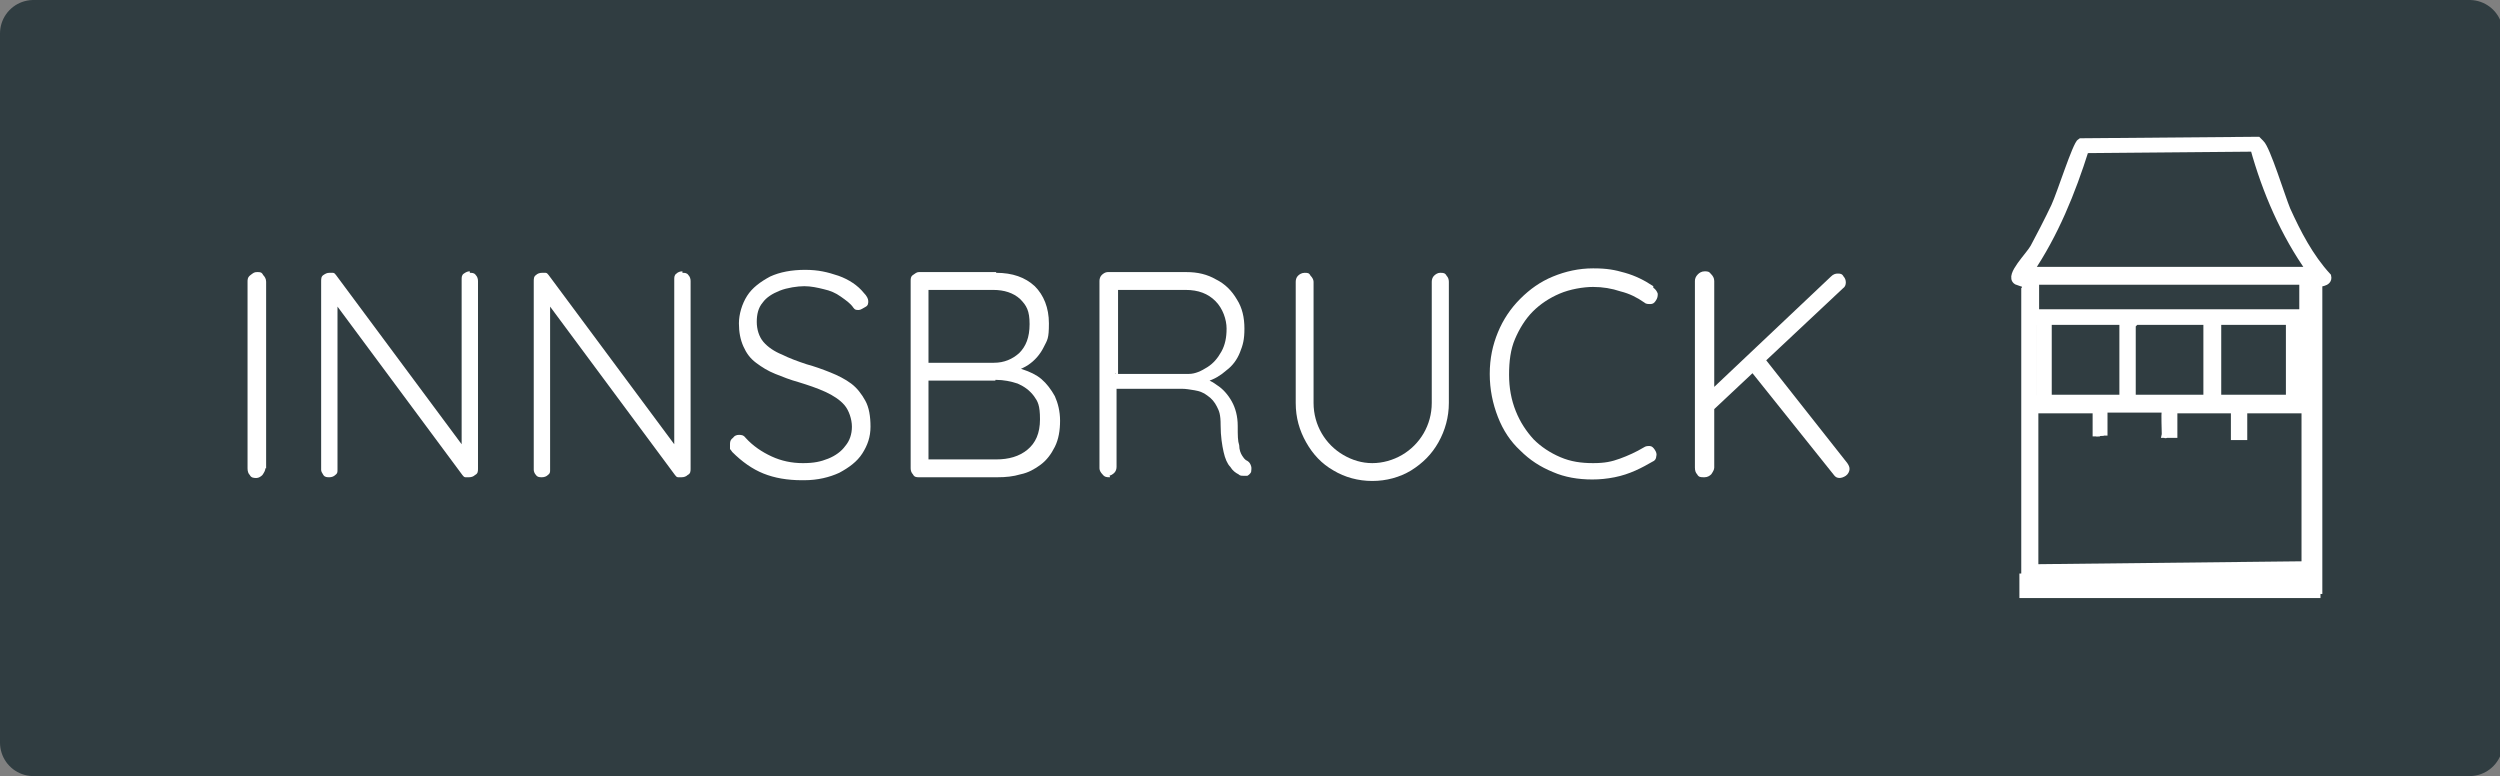 <?xml version="1.0" encoding="UTF-8"?>
<svg id="Ebene_1" xmlns="http://www.w3.org/2000/svg" version="1.1" viewBox="0 0 336.3 104.4">
  <rect x="0" y="0" width="336.3" height="104.4" fill="#808080" stroke="none"/>
  <!-- Generator: Adobe Illustrator 29.0.1, SVG Export Plug-In . SVG Version: 2.1.0 Build 192)  -->
  <defs>
    <style>
      .st0 {
        fill: none;
      }

      .st1 {
        fill: #303d41;
        stroke: #303d41;
        stroke-linecap: round;
        stroke-linejoin: round;
        stroke-width: 9px;
      }

      .st2 {
        stroke-width: .5px;
      }

      .st2, .st3, .st4, .st5, .st6 {
        fill: #fff;
      }

      .st2, .st3, .st4, .st6 {
        stroke: #fff;
        stroke-miterlimit: 10;
      }

      .st3 {
        stroke-width: .8px;
      }

      .st4 {
        stroke-width: .2px;
      }

      .st7 {
        fill: #ac8d67;
      }
    </style>
  </defs>
  <rect class="st1" x="4.5" y="4.5" width="327.7" height="95.4"/>
  <g>
    <path class="st5" d="M35.7,63c0,.3-.2.6-.4.9-.2.2-.5.4-.8.4s-.7,0-.9-.4c-.2-.2-.3-.5-.3-.9v-25.1c0-.3,0-.6.4-.9s.5-.4.9-.4.6,0,.8.4c.2.2.4.5.4.9v25.1h-.1Z"/>
    <path class="st5" d="M63.2,36.7c.3,0,.6,0,.8.3.2.2.3.5.3.8v25.2c0,.4,0,.7-.4.9-.2.2-.5.3-.8.3h-.5c-.2,0-.3-.2-.4-.3l-17.5-23.6.7-.4v23.3c0,.3,0,.5-.3.7-.2.2-.5.3-.8.3s-.6,0-.8-.3-.3-.5-.3-.7v-25.3c0-.4,0-.7.3-.9s.5-.3.8-.3h.5c.2,0,.3.2.4.3l17.3,23.3-.4.7v-23.4c0-.3,0-.6.3-.8s.5-.3.8-.3v.2Z"/>
    <path class="st5" d="M91.8,36.7c.3,0,.6,0,.8.3.2.2.3.5.3.8v25.2c0,.4,0,.7-.4.9-.2.2-.5.3-.8.3h-.5c-.2,0-.3-.2-.4-.3l-17.5-23.6.7-.4v23.3c0,.3,0,.5-.3.7-.2.2-.5.3-.8.3s-.6,0-.8-.3c-.2-.2-.3-.5-.3-.7v-25.3c0-.4,0-.7.3-.9.2-.2.5-.3.8-.3h.5c.2,0,.3.2.4.3l17.3,23.3-.4.7v-23.4c0-.3,0-.6.3-.8.2-.2.5-.3.8-.3v.2Z"/>
    <path class="st5" d="M107.9,64.6c-2,0-3.7-.3-5.2-.9s-2.9-1.6-4.2-2.9c0,0-.2-.3-.3-.4,0-.2,0-.3,0-.6s0-.6.4-.9c.2-.3.5-.4.8-.4s.6,0,.9.4c1,1.1,2.2,1.9,3.5,2.5s2.7.9,4.2.9,2.4-.2,3.4-.6c1-.4,1.8-1,2.3-1.7.6-.7.9-1.6.9-2.6s-.4-2.2-1-2.9-1.5-1.3-2.6-1.8-2.3-.9-3.6-1.3c-1.1-.3-2.1-.7-3.1-1.1-1-.4-1.8-.9-2.6-1.5s-1.3-1.3-1.7-2.2-.6-1.9-.6-3.1.4-2.6,1.1-3.7c.7-1.1,1.8-1.9,3.1-2.6,1.3-.6,2.9-.9,4.7-.9s3,.3,4.5.8c1.4.5,2.6,1.3,3.4,2.3.4.4.6.8.6,1.1s0,.6-.4.8-.6.4-.9.4-.5,0-.7-.3c-.4-.6-1-1-1.7-1.5s-1.4-.8-2.3-1c-.8-.2-1.7-.4-2.6-.4s-2.3.2-3.3.6c-1,.4-1.8.9-2.3,1.6-.6.7-.8,1.6-.8,2.6s.3,2,.9,2.7,1.5,1.3,2.5,1.7c1,.5,2.1.9,3.3,1.3,1.1.3,2.2.7,3.2,1.1s2,.9,2.8,1.5,1.4,1.4,1.9,2.3c.5.9.7,2.1.7,3.5s-.4,2.5-1.1,3.6-1.8,1.9-3.1,2.6c-1.3.6-2.9,1-4.7,1h-.2Z"/>
    <path class="st5" d="M134,36.7c2.2,0,3.9.6,5.2,1.8,1.2,1.2,1.9,2.9,1.9,5s-.2,2.2-.7,3.2-1.2,1.8-2.1,2.4c-.9.6-2.1,1-3.4,1l-.2-.8c1,0,1.9,0,2.9.4.9.3,1.8.7,2.5,1.3s1.3,1.4,1.8,2.3c.4.9.7,2,.7,3.3s-.2,2.5-.7,3.5-1.1,1.8-1.9,2.4c-.8.6-1.7,1.1-2.7,1.3-1,.3-2,.4-3.1.4h-10.6c-.3,0-.6,0-.8-.4-.2-.2-.3-.5-.3-.8v-25.2c0-.3,0-.6.3-.8s.5-.4.8-.4h10.4ZM133.6,39h-9.2l.5-.7v11.1l-.4-.6h9.2c1.4,0,2.5-.5,3.4-1.3.9-.9,1.4-2.1,1.4-3.9s-.4-2.5-1.3-3.4c-.9-.8-2.1-1.2-3.6-1.2h0ZM133.9,51.2h-9.2l.2-.3v11.3l-.2-.4h9.3c1.7,0,3.1-.4,4.2-1.3,1.1-.9,1.7-2.2,1.7-4.1s-.3-2.4-.8-3.1c-.6-.8-1.3-1.3-2.2-1.7-.9-.3-1.9-.5-2.9-.5h-.1Z"/>
    <path class="st5" d="M149.3,64.2c-.4,0-.7,0-1-.4-.2-.2-.4-.5-.4-.8v-25.2c0-.3.1-.6.3-.8s.5-.4.8-.4h10.6c1.5,0,2.8.3,4,1,1.2.6,2.1,1.5,2.8,2.7.7,1.1,1,2.4,1,3.9s-.2,2.2-.6,3.2-1,1.8-1.8,2.4c-.8.7-1.6,1.2-2.6,1.5l-1.4-.5c1,0,1.9.4,2.7,1,.8.5,1.5,1.3,2,2.2s.8,2,.8,3.3,0,2,.2,2.6c0,.6.2,1.1.4,1.4s.4.6.7.7c.3.2.4.4.5.7s0,.6,0,.8c-.1.2-.3.4-.5.5-.2,0-.4,0-.6,0s-.4,0-.6-.2c-.4-.2-.8-.5-1.1-1-.4-.4-.7-1.1-.9-2s-.4-2.1-.4-3.6-.2-1.9-.5-2.5-.7-1.1-1.3-1.5c-.5-.4-1.1-.6-1.7-.7s-1.2-.2-1.7-.2h-9.2l.4-.6v11.1c0,.3-.1.6-.3.8s-.5.4-.8.4h.2ZM150,50.3h9.9c.9,0,1.7-.4,2.5-.9s1.4-1.2,1.9-2.1c.5-.9.7-1.9.7-3.1s-.5-2.7-1.5-3.7-2.3-1.5-4-1.5h-9.4l.3-.5v12.3l-.4-.6h0Z"/>
    <path class="st5" d="M193.8,36.7c.3,0,.6,0,.8.4.2.2.3.5.3.8v16.3c0,1.9-.5,3.7-1.4,5.3s-2.1,2.8-3.7,3.8c-1.5.9-3.3,1.4-5.2,1.4s-3.7-.5-5.2-1.4c-1.6-.9-2.8-2.2-3.7-3.8s-1.4-3.3-1.4-5.3v-16.3c0-.3.1-.6.3-.8s.5-.4.9-.4.6,0,.8.4c.2.2.4.5.4.8v16.3c0,1.5.4,2.9,1.1,4.1.7,1.2,1.7,2.2,2.9,2.9s2.5,1.1,3.9,1.1,2.8-.4,4-1.1c1.2-.7,2.2-1.7,2.9-2.9s1.1-2.6,1.1-4.1v-16.3c0-.3.1-.6.3-.8s.5-.4.8-.4h0Z"/>
    <path class="st5" d="M222.4,38.7c.3.2.5.5.6.8,0,.3,0,.6-.3,1-.2.3-.4.4-.7.4s-.6,0-.8-.2c-1-.7-2-1.2-3.2-1.5-1.2-.4-2.4-.6-3.7-.6s-3.1.3-4.5.9c-1.4.6-2.6,1.4-3.6,2.4s-1.8,2.3-2.4,3.7c-.6,1.4-.8,3-.8,4.8s.3,3.4.9,4.9c.6,1.5,1.4,2.7,2.4,3.8,1,1,2.2,1.8,3.6,2.4s2.8.8,4.4.8,2.5-.2,3.6-.6c1.1-.4,2.2-.9,3.2-1.5.3-.2.5-.2.8-.2s.5.2.7.5.3.6.2.9c0,.3-.2.6-.5.7-.7.4-1.4.8-2.3,1.2-.9.4-1.8.7-2.8.9-1,.2-2,.3-3,.3-1.9,0-3.7-.3-5.3-1-1.7-.7-3.1-1.6-4.4-2.9-1.3-1.2-2.3-2.7-3-4.5s-1.1-3.7-1.1-5.8.4-3.9,1.1-5.6c.7-1.7,1.7-3.2,3-4.5s2.7-2.3,4.4-3,3.5-1.1,5.4-1.1,2.9.2,4.3.6,2.6,1,3.8,1.8v.2Z"/>
    <path class="st5" d="M229.2,64.2c-.4,0-.7,0-.9-.4-.2-.2-.3-.5-.3-.9v-25.1c0-.3.1-.6.4-.9.2-.2.5-.4.9-.4s.6,0,.9.4c.2.2.4.5.4.9v25.1c0,.3-.2.6-.4.9-.2.2-.5.4-.9.4h0ZM247.2,36.8c.3,0,.6,0,.8.4.2.2.3.5.3.8s-.1.6-.4.8l-17.8,16.7-.3-2.7,16.5-15.6c.3-.3.6-.4.9-.4ZM247.6,64.3c-.3,0-.6,0-.9-.4l-11.2-14,1.8-1.8,11.2,14.2c.2.3.3.5.3.8s-.2.7-.5.9-.6.3-.9.3h.2Z"/>
  </g>
  <g id="dqpOMB">
    <g>
      <path class="st6" d="M275.5,77.5l-2.5-.2-.3-22.7c-.1-1.2,1.7-.7,1.8-1.1v-10.2l-2-.3v-4.8c-.1,0-1.2-.4-1.2-.4-1.1-.7,1.7-3.4,2.3-4.5s2-3.8,2.8-5.5,2.9-8.4,3.5-8.7l23.8-.2.4.4c.8.7,2.8,7.2,3.5,8.9,1.4,3.1,3.1,6.4,5.5,9,.2.9-1.2.9-1.8.9l-.2,5.4-1.7.5v9.7l1.5.4.3.7v21.9c-.5,1.3-2.2,1-3.2,1M273,36.4h37.8c-3.5-4.9-6-10.7-7.6-16.5l-22.7.2c-1.8,5.7-4.1,11.4-7.5,16.4h0ZM309.8,37.8h-36v4.3h36v-4.3ZM285.6,43.2h-10.1v10.4h10.1s0-10.4,0-10.4ZM296.8,43.2h-9.5l-.5.5v9.9h10.1v-10.4h-.1ZM308,43.2h-9.7v10.4h9.7s0-10.4,0-10.4ZM282,58.7v-3.6h-8.3v21.3l36.4-.4v-16.2h0v-1.1c.4,0,0,0,0,0v-3.6h-8.3v3.6c-2.3,0-.3,0-1.2,0v-3.6h-8.2v3.3h-1.1c.2-1,0,.3,0,0,0-1-.1-2.3,0-3.4h-8.3v3.6M306.9,77.5h-29.9"/>
      <path class="st7" d="M-203-280l-1-1c.5.2.7.7,1,1Z"/>
      <line class="st0" x1="-278" y1="-118" x2="-195" y2="-118"/>
      <rect class="st2" x="271.9" y="77.4" width="40" height="2.8"/>
    </g>
  </g>
  <rect class="st3" x="309.3" y="43.1" width="2" height="10.1"/>
  <rect class="st4" x="272" y="38.8" width="2" height="41.3"/>
  <rect class="st4" x="310.3" y="38.5" width="2" height="41.3"/>
</svg>